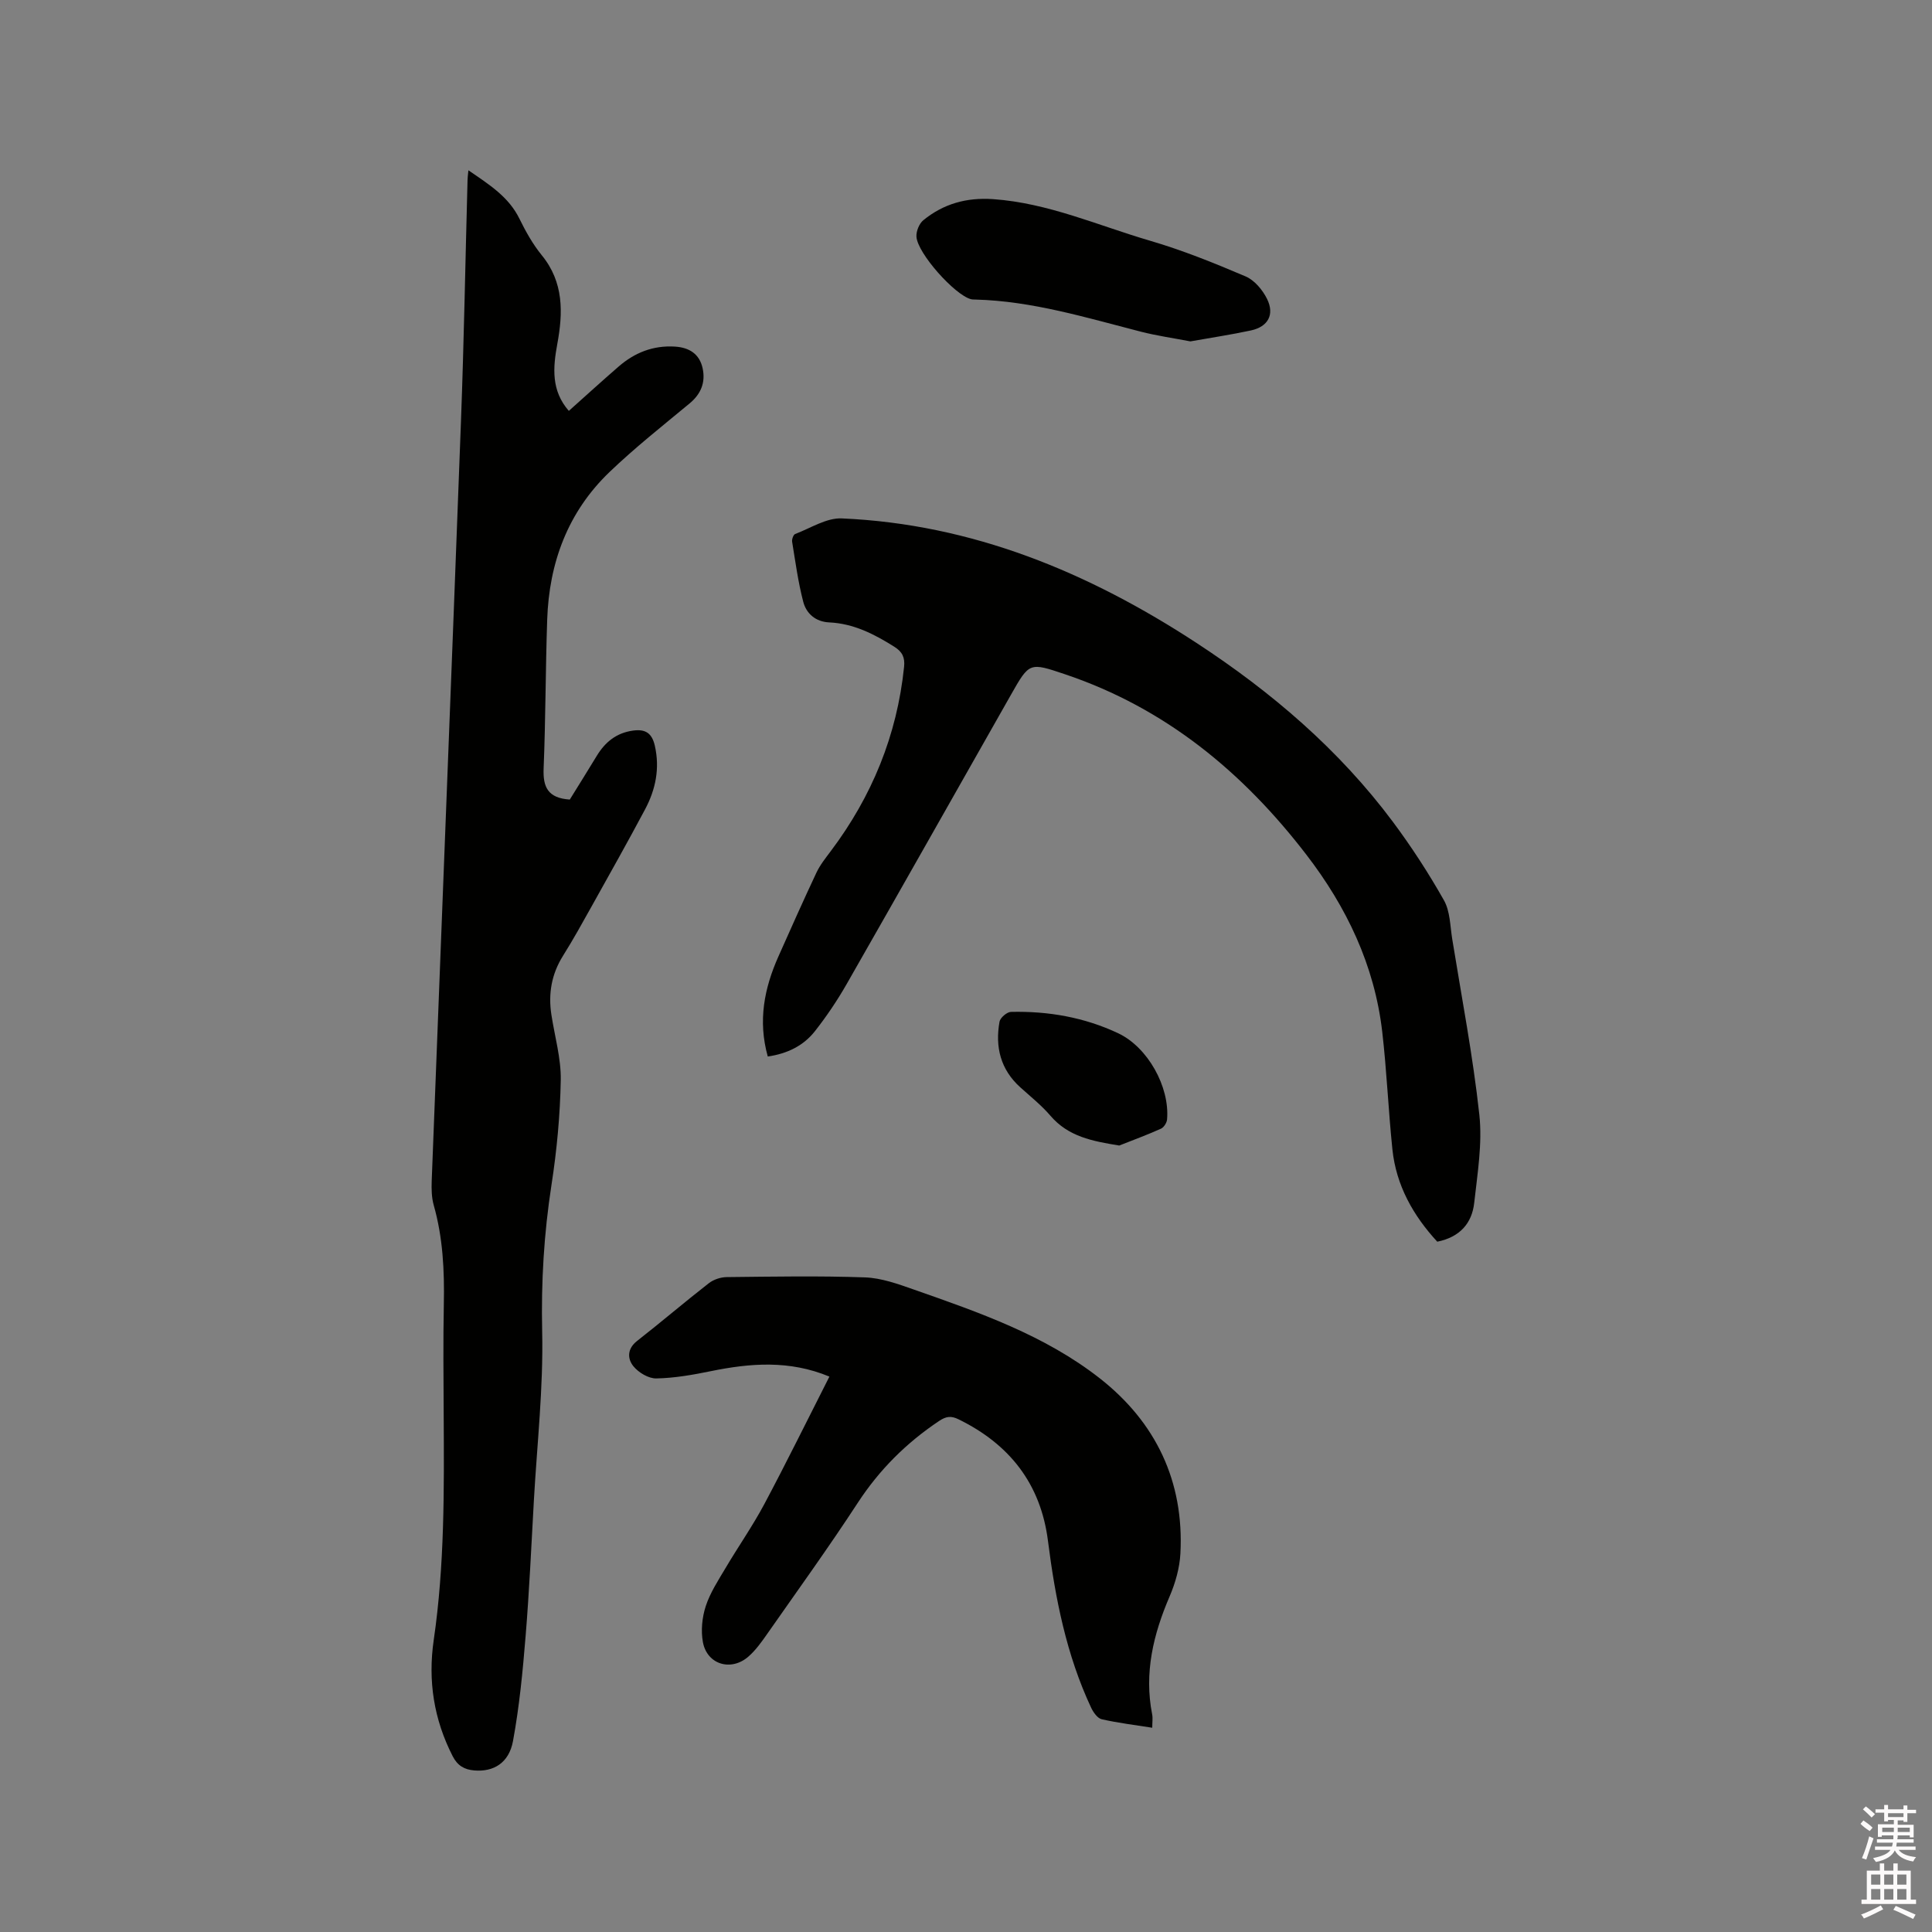 <svg enable-background="new 0 0 400 400" viewBox="0 0 400 400" xmlns="http://www.w3.org/2000/svg"><rect x="0" y="0" width="400" height="400" fill="#808080" stroke="none"/><path d="m385.2 377.6.6-.7c.6.4 1.3.9 1.9 1.5l-.6.7c-.8-.5-1.4-1-1.9-1.5zm.3 7.1c.6-1.4 1.1-2.9 1.5-4.5.3.1.6.3.9.4-.5 1.4-1 2.9-1.5 4.4zm.2-10.1.6-.6c.7.5 1.3 1.1 1.9 1.6l-.7.7c-.6-.6-1.2-1.2-1.8-1.7zm8.4-.8h.8v.9h1.8v.7h-1.8v1.8h-.8v-.3h-1.2v.9h3.3v2.6h-.8v-.4h-2.5c0 .3 0 .6-.1.8h3.4v.7h-3.5c0 .3-.1.6-.1.8h4v.7h-3.5c.7.9 1.9 1.3 3.6 1.5-.2.2-.4.5-.6.9-1.9-.3-3.2-1.1-3.8-2.3-.5 1.1-1.8 2-3.9 2.4-.2-.3-.4-.5-.6-.8 1.9-.4 3.1-.9 3.6-1.7h-3.2v-.7h3.5c.1-.2.1-.5.2-.8h-3.3v-.7h3.4c0-.2 0-.5 0-.8h-2.4v.3h-.8v-2.6h3.3v-.9h-1.2v.3h-.8v-1.8h-1.8v-.7h1.8v-.9h.8v.9h3.2zm-4.4 5.5h2.4c0-.3 0-.6 0-.9h-2.4zm1.2-3.1h3.2v-.8h-3.2zm4.4 2.2h-2.4v.9h2.5v-.9z" fill="#fcfafa"/><path d="m389.2 385.8h.9v1.5h1.9v-1.5h.9v1.5h2.7v6h1.1v.9h-11.3v-.9h1.1v-6h2.7zm.2 8.7.5.8c-1.2.6-2.5 1.3-4 1.9-.2-.3-.3-.6-.6-.8 1.6-.6 3-1.3 4.1-1.9zm-2-4.3h1.9v-2.1h-1.9zm0 3.1h1.9v-2.2h-1.9zm2.7-3.1h1.9v-2.1h-1.9zm0 3.1h1.9v-2.2h-1.9zm2.4 1.3c1.4.6 2.7 1.2 4.1 1.8l-.5.9c-1.5-.7-2.8-1.4-4.1-1.9zm2.2-6.5h-1.9v2.1h1.9zm-1.9 5.2h1.9v-2.2h-1.9z" fill="#fcfafa"/><g fill="#010100"><path d="m96.98 35.26c4.35 2.98 8.34 5.49 10.56 10.02 1.3 2.65 2.78 5.3 4.64 7.58 4.56 5.59 4.4 11.88 3.2 18.37-.9 4.89-1.29 9.63 2.39 13.84 3.53-3.15 6.88-6.21 10.31-9.18 3.33-2.89 7.16-4.41 11.66-4.13 3.01.19 5.09 1.55 5.73 4.48.63 2.89-.31 5.31-2.69 7.28-5.62 4.66-11.37 9.2-16.62 14.24-8.6 8.26-12.48 18.76-12.87 30.55-.35 10.27-.32 20.55-.74 30.82-.15 3.8.86 6.11 5.42 6.41 1.72-2.79 3.68-5.9 5.58-9.04 1.74-2.87 4.07-4.77 7.52-5.24 2.55-.35 3.9.51 4.5 3.11 1.08 4.72.17 9.09-2.02 13.21-3.58 6.73-7.32 13.36-11.03 20.02-1.94 3.47-3.86 6.95-5.97 10.31-2.37 3.79-3.06 7.84-2.39 12.18.69 4.5 2.01 9.01 1.94 13.5-.13 7.25-.81 14.55-1.92 21.72-1.56 10.09-2.16 20.11-1.93 30.35.26 11.61-1.05 23.25-1.71 34.88-.53 9.41-.95 18.83-1.72 28.22-.59 7.26-1.29 14.56-2.61 21.71-.84 4.56-4.06 6.42-8.02 6.08-2.03-.17-3.46-.97-4.47-2.95-3.9-7.63-5.15-15.62-3.92-24.06 2.26-15.48 2.15-31.07 2.06-46.66-.04-7.63-.12-15.27.03-22.9.14-6.92-.19-13.75-2.09-20.46-.45-1.59-.48-3.35-.42-5.02 2.01-52.44 4.1-104.87 6.06-157.31.62-16.63.91-33.27 1.36-49.91 0-.48.08-.98.18-2.02z"/><path d="m158.96 218.74c-2.08-7.44-.71-14.17 2.2-20.71 2.58-5.8 5.17-11.61 7.87-17.35.75-1.6 1.9-3.03 2.97-4.46 8.53-11.34 13.72-23.99 15.18-38.15.2-1.92-.34-3.11-2.01-4.16-4.17-2.63-8.45-4.82-13.51-5.05-2.78-.13-4.72-1.81-5.36-4.28-1.06-4.07-1.62-8.27-2.3-12.43-.08-.5.26-1.45.63-1.59 3.19-1.21 6.48-3.37 9.65-3.23 27.01 1.17 51.06 11.15 73.41 25.76 15.55 10.16 29.54 22.11 40.7 37.07 3.85 5.17 7.39 10.62 10.56 16.23 1.28 2.26 1.28 5.28 1.71 7.98 1.96 12.13 4.29 24.21 5.62 36.41.65 5.98-.39 12.19-1.06 18.25-.46 4.21-2.95 7.1-7.65 8.05-4.93-5.35-8.51-11.6-9.29-19.13-.84-8.12-1.17-16.29-2.11-24.39-1.6-13.72-7.38-25.8-15.72-36.63-13.12-17.07-29.17-30.33-49.89-37.31-7.42-2.5-7.42-2.54-11.24 4.2-11.35 19.99-22.64 40-34.05 59.96-1.94 3.39-4.15 6.66-6.56 9.73-2.36 2.99-5.66 4.63-9.75 5.23z"/><path d="m171.72 285.01c-8.26-3.44-16.37-2.8-24.58-1.12-3.71.76-7.5 1.43-11.27 1.5-1.59.03-3.66-1.21-4.72-2.51-1.27-1.56-1.33-3.62.75-5.25 5.01-3.92 9.84-8.05 14.86-11.96.98-.76 2.45-1.25 3.7-1.26 9.54-.1 19.09-.28 28.62.06 3.4.12 6.83 1.36 10.1 2.51 13.5 4.73 27.13 9.46 38.51 18.38 11.59 9.08 17.49 21.33 16.7 36.28-.16 3-1.04 6.09-2.23 8.87-3.38 7.86-5.31 15.85-3.62 24.42.16.79.02 1.64.02 2.78-3.65-.58-7.1-.99-10.47-1.76-.86-.2-1.71-1.41-2.16-2.34-5.14-10.96-7.45-22.67-8.96-34.59-1.5-11.8-7.95-20.01-18.54-25.18-1.52-.74-2.53-.62-3.99.35-6.78 4.53-12.37 10.09-16.86 16.97-6.02 9.22-12.47 18.16-18.78 27.18-1.15 1.64-2.35 3.33-3.84 4.63-3.59 3.15-8.57 1.66-9.43-2.98-.44-2.38-.17-5.12.58-7.43.9-2.77 2.56-5.31 4.07-7.85 2.64-4.47 5.63-8.74 8.07-13.31 4.58-8.6 8.87-17.34 13.47-26.39z"/><path d="m246.46 70.68c-3.48-.67-6.94-1.16-10.3-2.02-11.27-2.89-22.43-6.33-34.19-6.64-.32-.01-.65 0-.95-.08-3.32-.85-11.07-9.48-11.28-12.94-.07-1.13.57-2.71 1.43-3.41 4.17-3.4 8.93-4.74 14.45-4.36 11.39.8 21.7 5.45 32.42 8.59 6.77 1.98 13.36 4.64 19.85 7.41 1.84.78 3.52 2.8 4.44 4.66 1.6 3.25.2 5.75-3.32 6.52-4.13.89-8.31 1.51-12.55 2.27z"/><path d="m231.73 237.17c-5.58-.91-10.53-1.82-14.27-6.19-1.85-2.16-4.12-3.96-6.24-5.88-4.09-3.69-5.21-8.37-4.28-13.57.15-.82 1.53-2.01 2.37-2.03 7.71-.18 15.2 1.12 22.21 4.43 6.11 2.89 10.68 11.07 10.11 17.84-.06.68-.66 1.64-1.26 1.91-2.83 1.27-5.75 2.35-8.64 3.49z"/></g></svg>